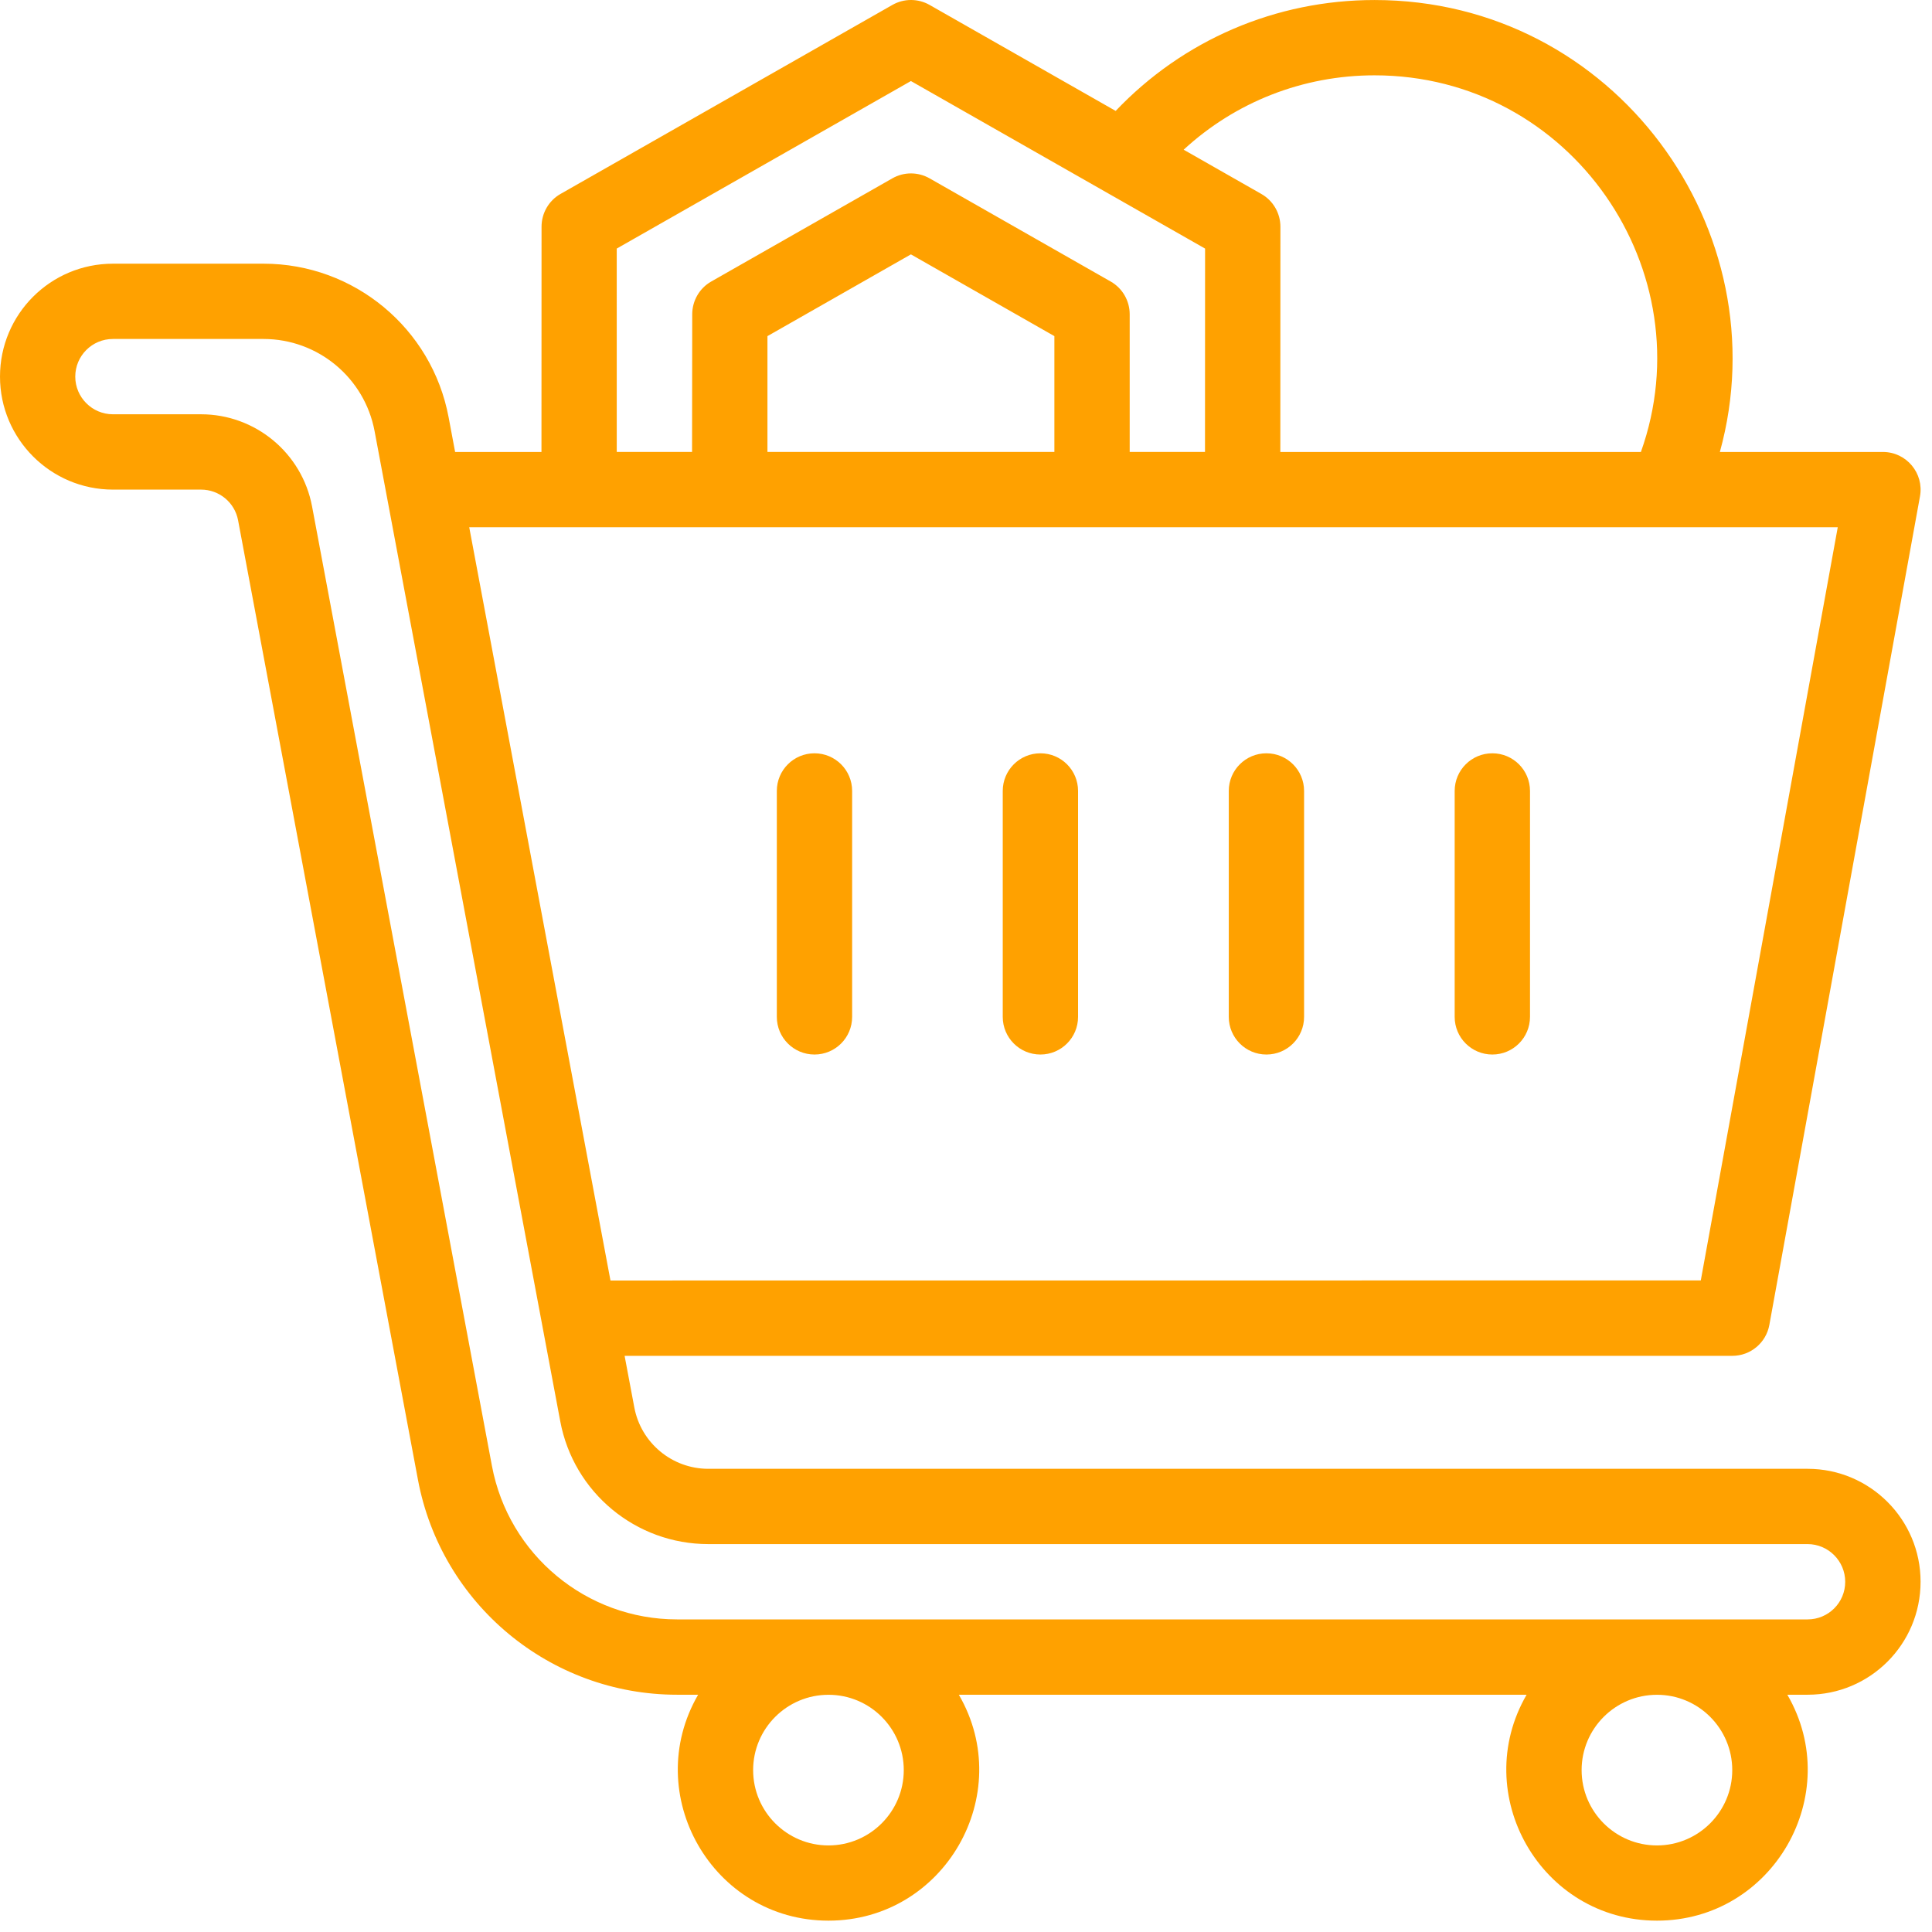 <?xml version="1.0" encoding="UTF-8"?> <svg xmlns="http://www.w3.org/2000/svg" width="95" height="95" viewBox="0 0 95 95" fill="none"><path d="M88.885 72.224H34.83C33.049 72.224 31.518 70.954 31.19 69.204L30.713 66.669H85.182C86.077 66.669 86.842 66.028 87.002 65.15L94.409 24.408C94.616 23.271 93.741 22.224 92.588 22.224H84.569C87.577 11.337 79.393 0.001 67.589 0.001C62.726 0.001 58.171 1.97 54.859 5.454L45.711 0.243C45.144 -0.081 44.445 -0.081 43.879 0.243L27.562 9.536C26.984 9.864 26.629 10.482 26.629 11.146L26.625 22.224H22.379L22.059 20.517C21.238 16.142 17.41 12.966 12.961 12.966H5.555C2.484 12.966 0 15.45 0 18.52C0 21.583 2.492 24.075 5.555 24.075H9.887C10.777 24.075 11.543 24.708 11.707 25.583L20.551 72.759C21.699 78.888 27.059 83.333 33.293 83.333H34.328C31.492 88.228 35.023 94.442 40.738 94.442C46.441 94.442 49.996 88.235 47.148 83.333H75.066C72.231 88.228 75.762 94.442 81.477 94.442C87.18 94.442 90.734 88.235 87.887 83.333H88.883C91.953 83.333 94.438 80.849 94.438 77.778C94.442 74.716 91.949 72.224 88.887 72.224L88.885 72.224ZM67.588 3.704C77.268 3.704 83.854 13.348 80.686 22.224H62.956L62.96 11.15C62.96 10.486 62.605 9.869 62.027 9.54L58.203 7.361C60.745 5.017 64.066 3.704 67.589 3.704L67.588 3.704ZM30.326 12.223L44.791 3.985L59.256 12.223L59.252 22.223H55.549V15.454C55.549 14.79 55.194 14.173 54.616 13.844L45.71 8.77C45.139 8.446 44.444 8.446 43.878 8.77L34.971 13.844C34.393 14.172 34.038 14.79 34.038 15.454L34.03 22.223H30.327L30.326 12.223ZM37.737 22.223V16.528L44.791 12.508L51.846 16.528V22.223H37.737ZM23.073 25.926H90.366L83.631 62.961L30.018 62.965C29.76 61.586 23.553 28.473 23.073 25.926ZM44.44 87.039C44.44 89.082 42.779 90.743 40.736 90.743C38.694 90.743 37.033 89.082 37.033 87.039C37.033 84.996 38.694 83.336 40.736 83.336C42.779 83.332 44.44 84.996 44.44 87.039ZM85.178 87.039C85.178 89.082 83.517 90.743 81.475 90.743C79.431 90.743 77.771 89.082 77.771 87.039C77.771 84.996 79.432 83.336 81.475 83.336C83.517 83.332 85.178 84.996 85.178 87.039ZM88.885 79.629H33.291C28.837 79.629 25.009 76.453 24.189 72.078L15.345 24.902C14.853 22.277 12.556 20.371 9.884 20.371H5.552C4.533 20.371 3.701 19.539 3.701 18.52C3.701 17.496 4.529 16.668 5.552 16.668H12.959C15.63 16.668 17.927 18.574 18.419 21.199C28.439 74.644 26.666 65.176 27.548 69.883C28.201 73.387 31.263 75.926 34.826 75.926H88.881C89.9 75.926 90.732 76.758 90.732 77.778C90.736 78.801 89.904 79.629 88.885 79.629Z" fill="#FFA100"></path><path d="M40.05 51.853C41.073 51.853 41.901 51.025 41.901 50.001V38.892C41.901 37.869 41.073 37.041 40.05 37.041C39.026 37.041 38.198 37.869 38.198 38.892V50.001C38.198 51.025 39.026 51.853 40.05 51.853Z" fill="#FFA100"></path><path d="M51.158 51.853C52.182 51.853 53.01 51.025 53.01 50.001V38.892C53.01 37.869 52.182 37.041 51.158 37.041C50.135 37.041 49.307 37.869 49.307 38.892V50.001C49.307 51.025 50.135 51.853 51.158 51.853Z" fill="#FFA100"></path><path d="M62.273 51.853C63.296 51.853 64.124 51.025 64.124 50.001V38.892C64.124 37.869 63.296 37.041 62.273 37.041C61.249 37.041 60.421 37.869 60.421 38.892V50.001C60.421 51.025 61.249 51.853 62.273 51.853Z" fill="#FFA100"></path><path d="M73.381 51.853C74.404 51.853 75.233 51.025 75.233 50.001V38.892C75.233 37.869 74.404 37.041 73.381 37.041C72.358 37.041 71.529 37.869 71.529 38.892V50.001C71.529 51.025 72.357 51.853 73.381 51.853Z" fill="#FFA100"></path></svg> 